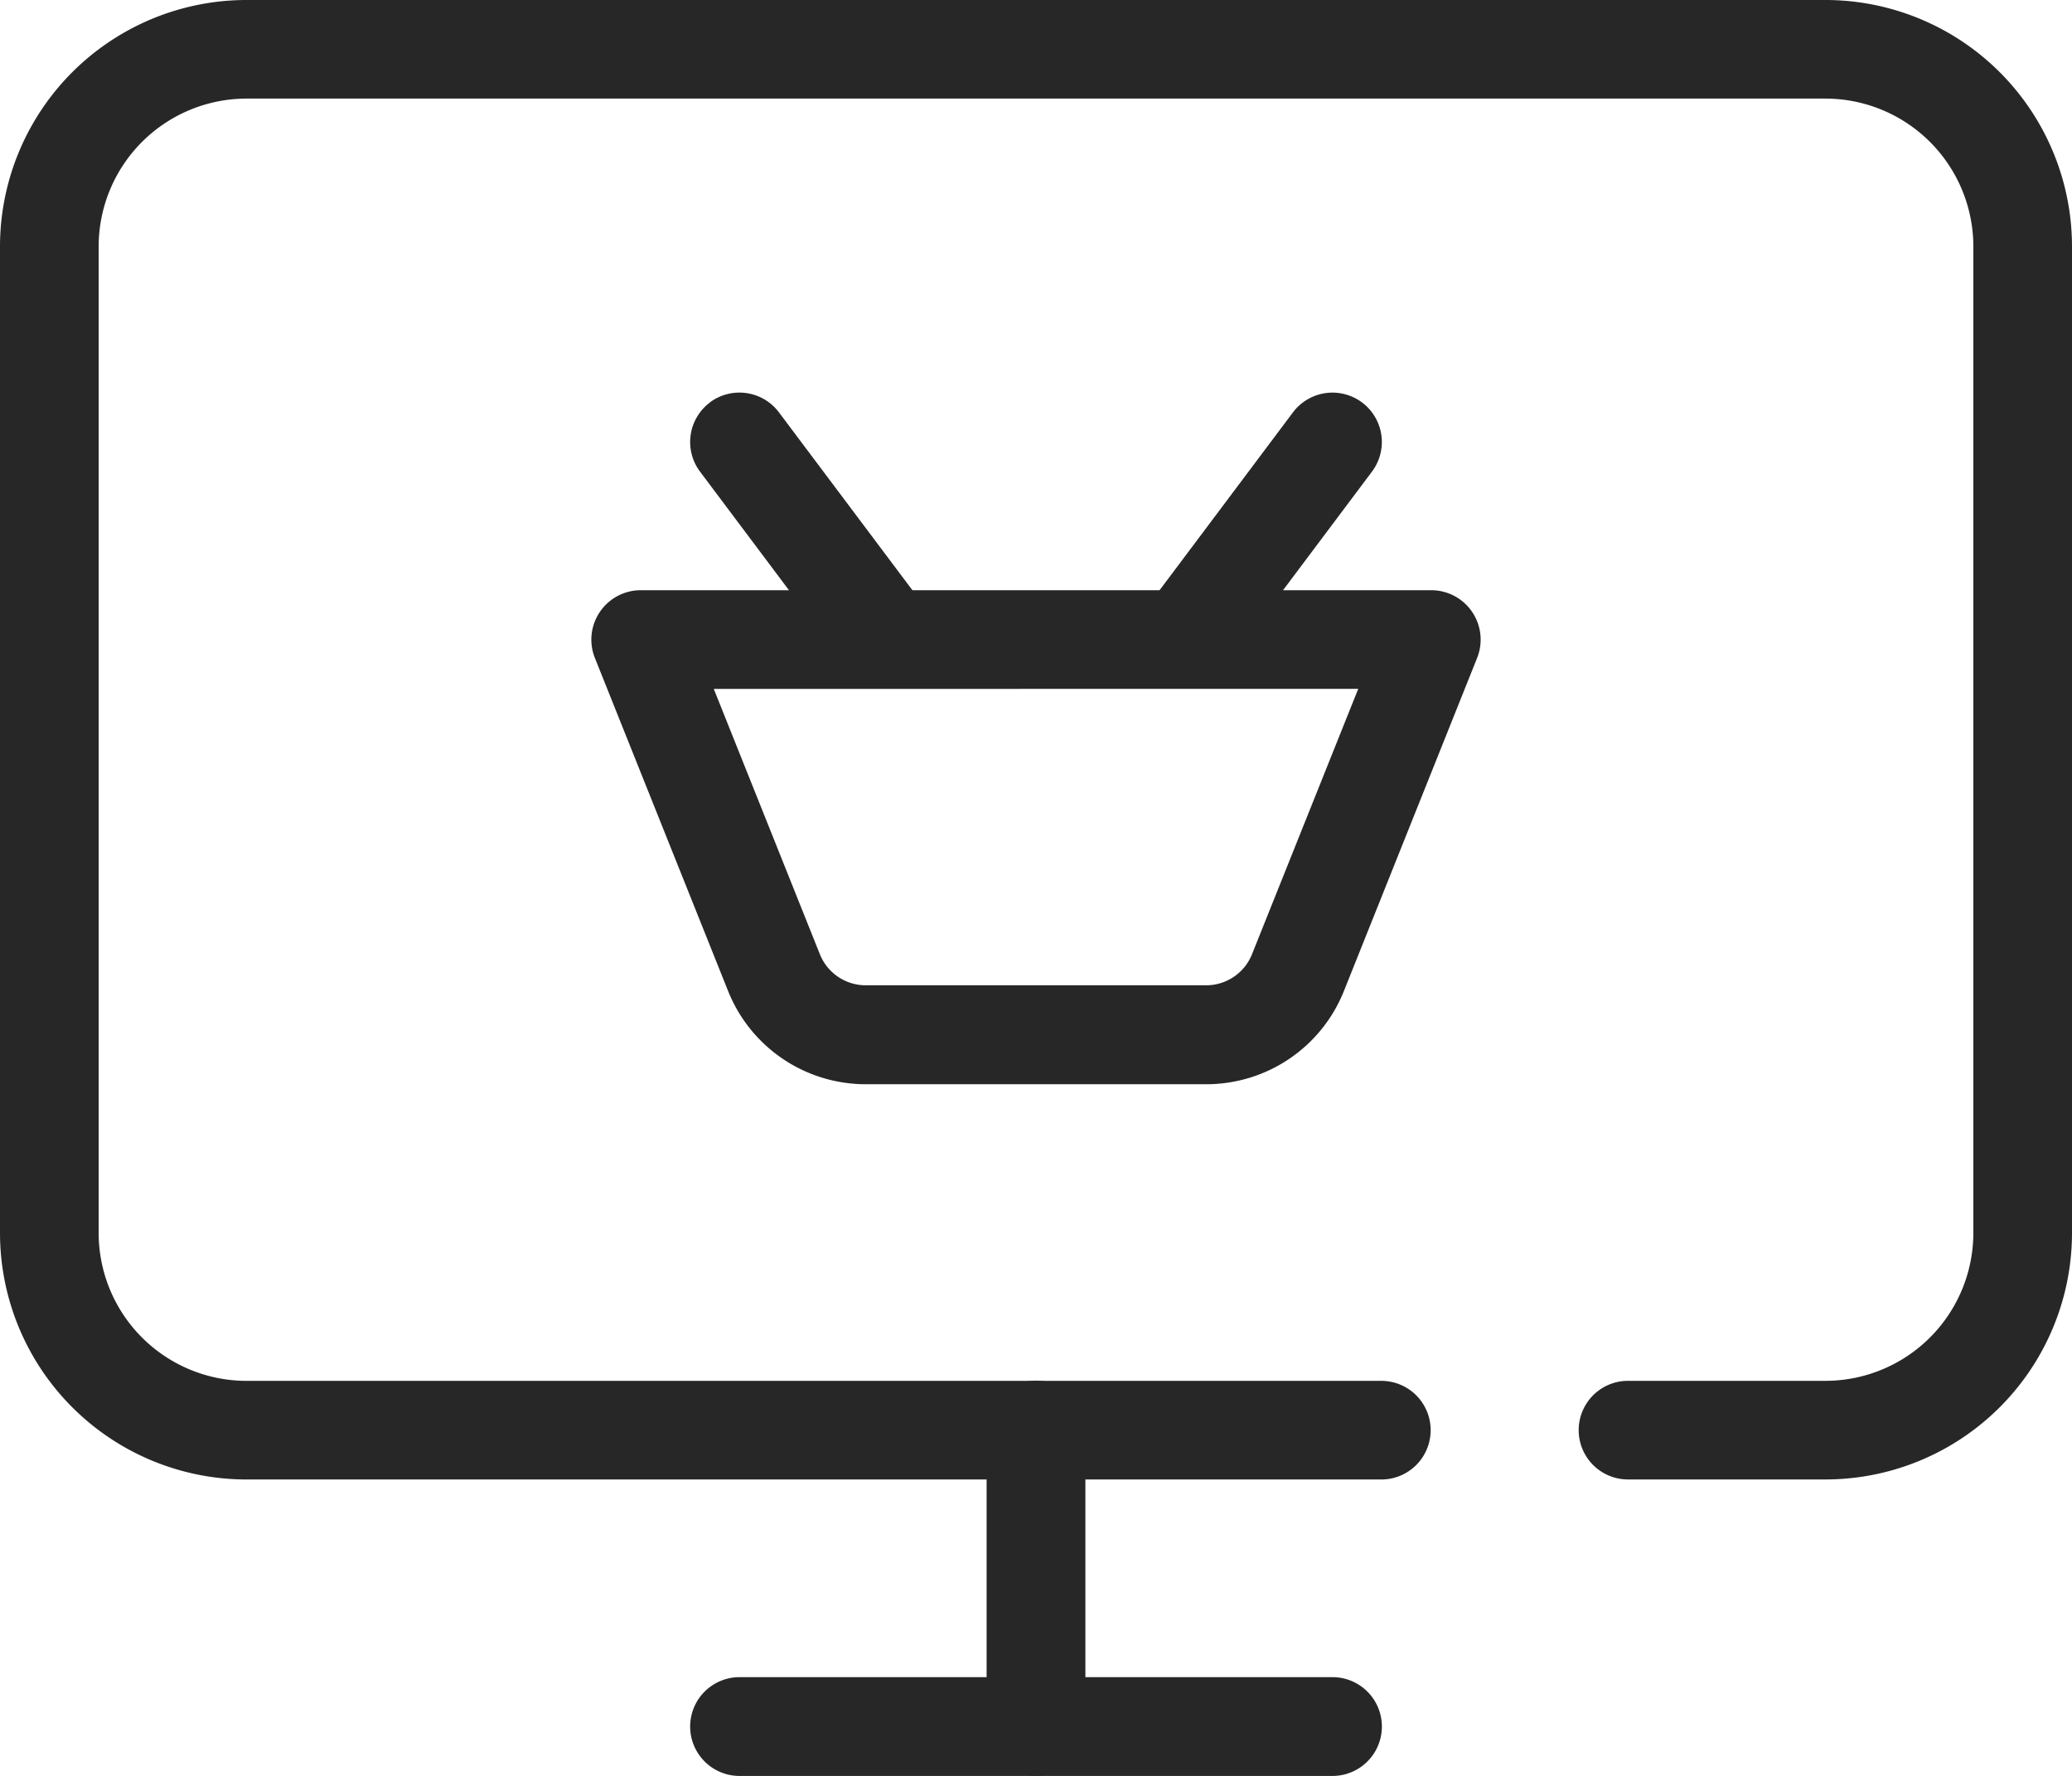 <?xml version="1.0" encoding="UTF-8"?>
<svg xmlns="http://www.w3.org/2000/svg" width="70" height="60" viewBox="0 0 70 60">
  <g id="online-shopping" transform="translate(-1.5 -3.5)">
    <path id="Path_128" data-name="Path 128" d="M1.5,11.831A8.332,8.332,0,0,1,9.833,3.5H63.167A8.332,8.332,0,0,1,71.5,11.831V45.154a8.332,8.332,0,0,1-8.333,8.331H56.5a1.666,1.666,0,1,1,0-3.332h6.667a5,5,0,0,0,5-5V11.831a5,5,0,0,0-5-5H9.833a5,5,0,0,0-5,5V45.154a5,5,0,0,0,5,5H48.167a1.666,1.666,0,1,1,0,3.332H9.833A8.332,8.332,0,0,1,1.5,45.154Z" transform="translate(0 0)" fill="#282728" fill-rule="evenodd"></path>
    <path id="Path_129" data-name="Path 129" d="M7.787,10.234A1.669,1.669,0,0,1,9.169,9.5H35.875a1.669,1.669,0,0,1,1.549,2.29l-4.5,11.253a5.007,5.007,0,0,1-4.65,3.148H16.77a5.008,5.008,0,0,1-4.65-3.149L7.62,11.79a1.669,1.669,0,0,1,.167-1.556m3.849,2.6L15.221,21.8a1.669,1.669,0,0,0,1.549,1.048h11.5a1.669,1.669,0,0,0,1.549-1.048l3.589-8.967ZM22.522,36.206a1.669,1.669,0,0,1,1.669,1.669V47.89a1.669,1.669,0,1,1-3.338,0V37.875a1.669,1.669,0,0,1,1.669-1.669" transform="translate(13.978 13.941)" fill="#282728" fill-rule="evenodd"></path>
    <path id="Path_130" data-name="Path 130" d="M8.5,52.566A1.669,1.669,0,0,1,10.169,50.9H30.2a1.669,1.669,0,1,1,0,3.338H10.169A1.669,1.669,0,0,1,8.5,52.566M31.2,7.834a1.669,1.669,0,0,1,.334,2.337l-5.007,6.677a1.669,1.669,0,0,1-2.671-2l5.007-6.677A1.669,1.669,0,0,1,31.2,7.834m-22.032,0a1.669,1.669,0,0,0-.334,2.337l5.007,6.677a1.669,1.669,0,0,0,2.671-2L11.5,8.168a1.669,1.669,0,0,0-2.337-.334" transform="translate(16.316 9.264)" fill="#282728" fill-rule="evenodd"></path>
  </g>
</svg>
